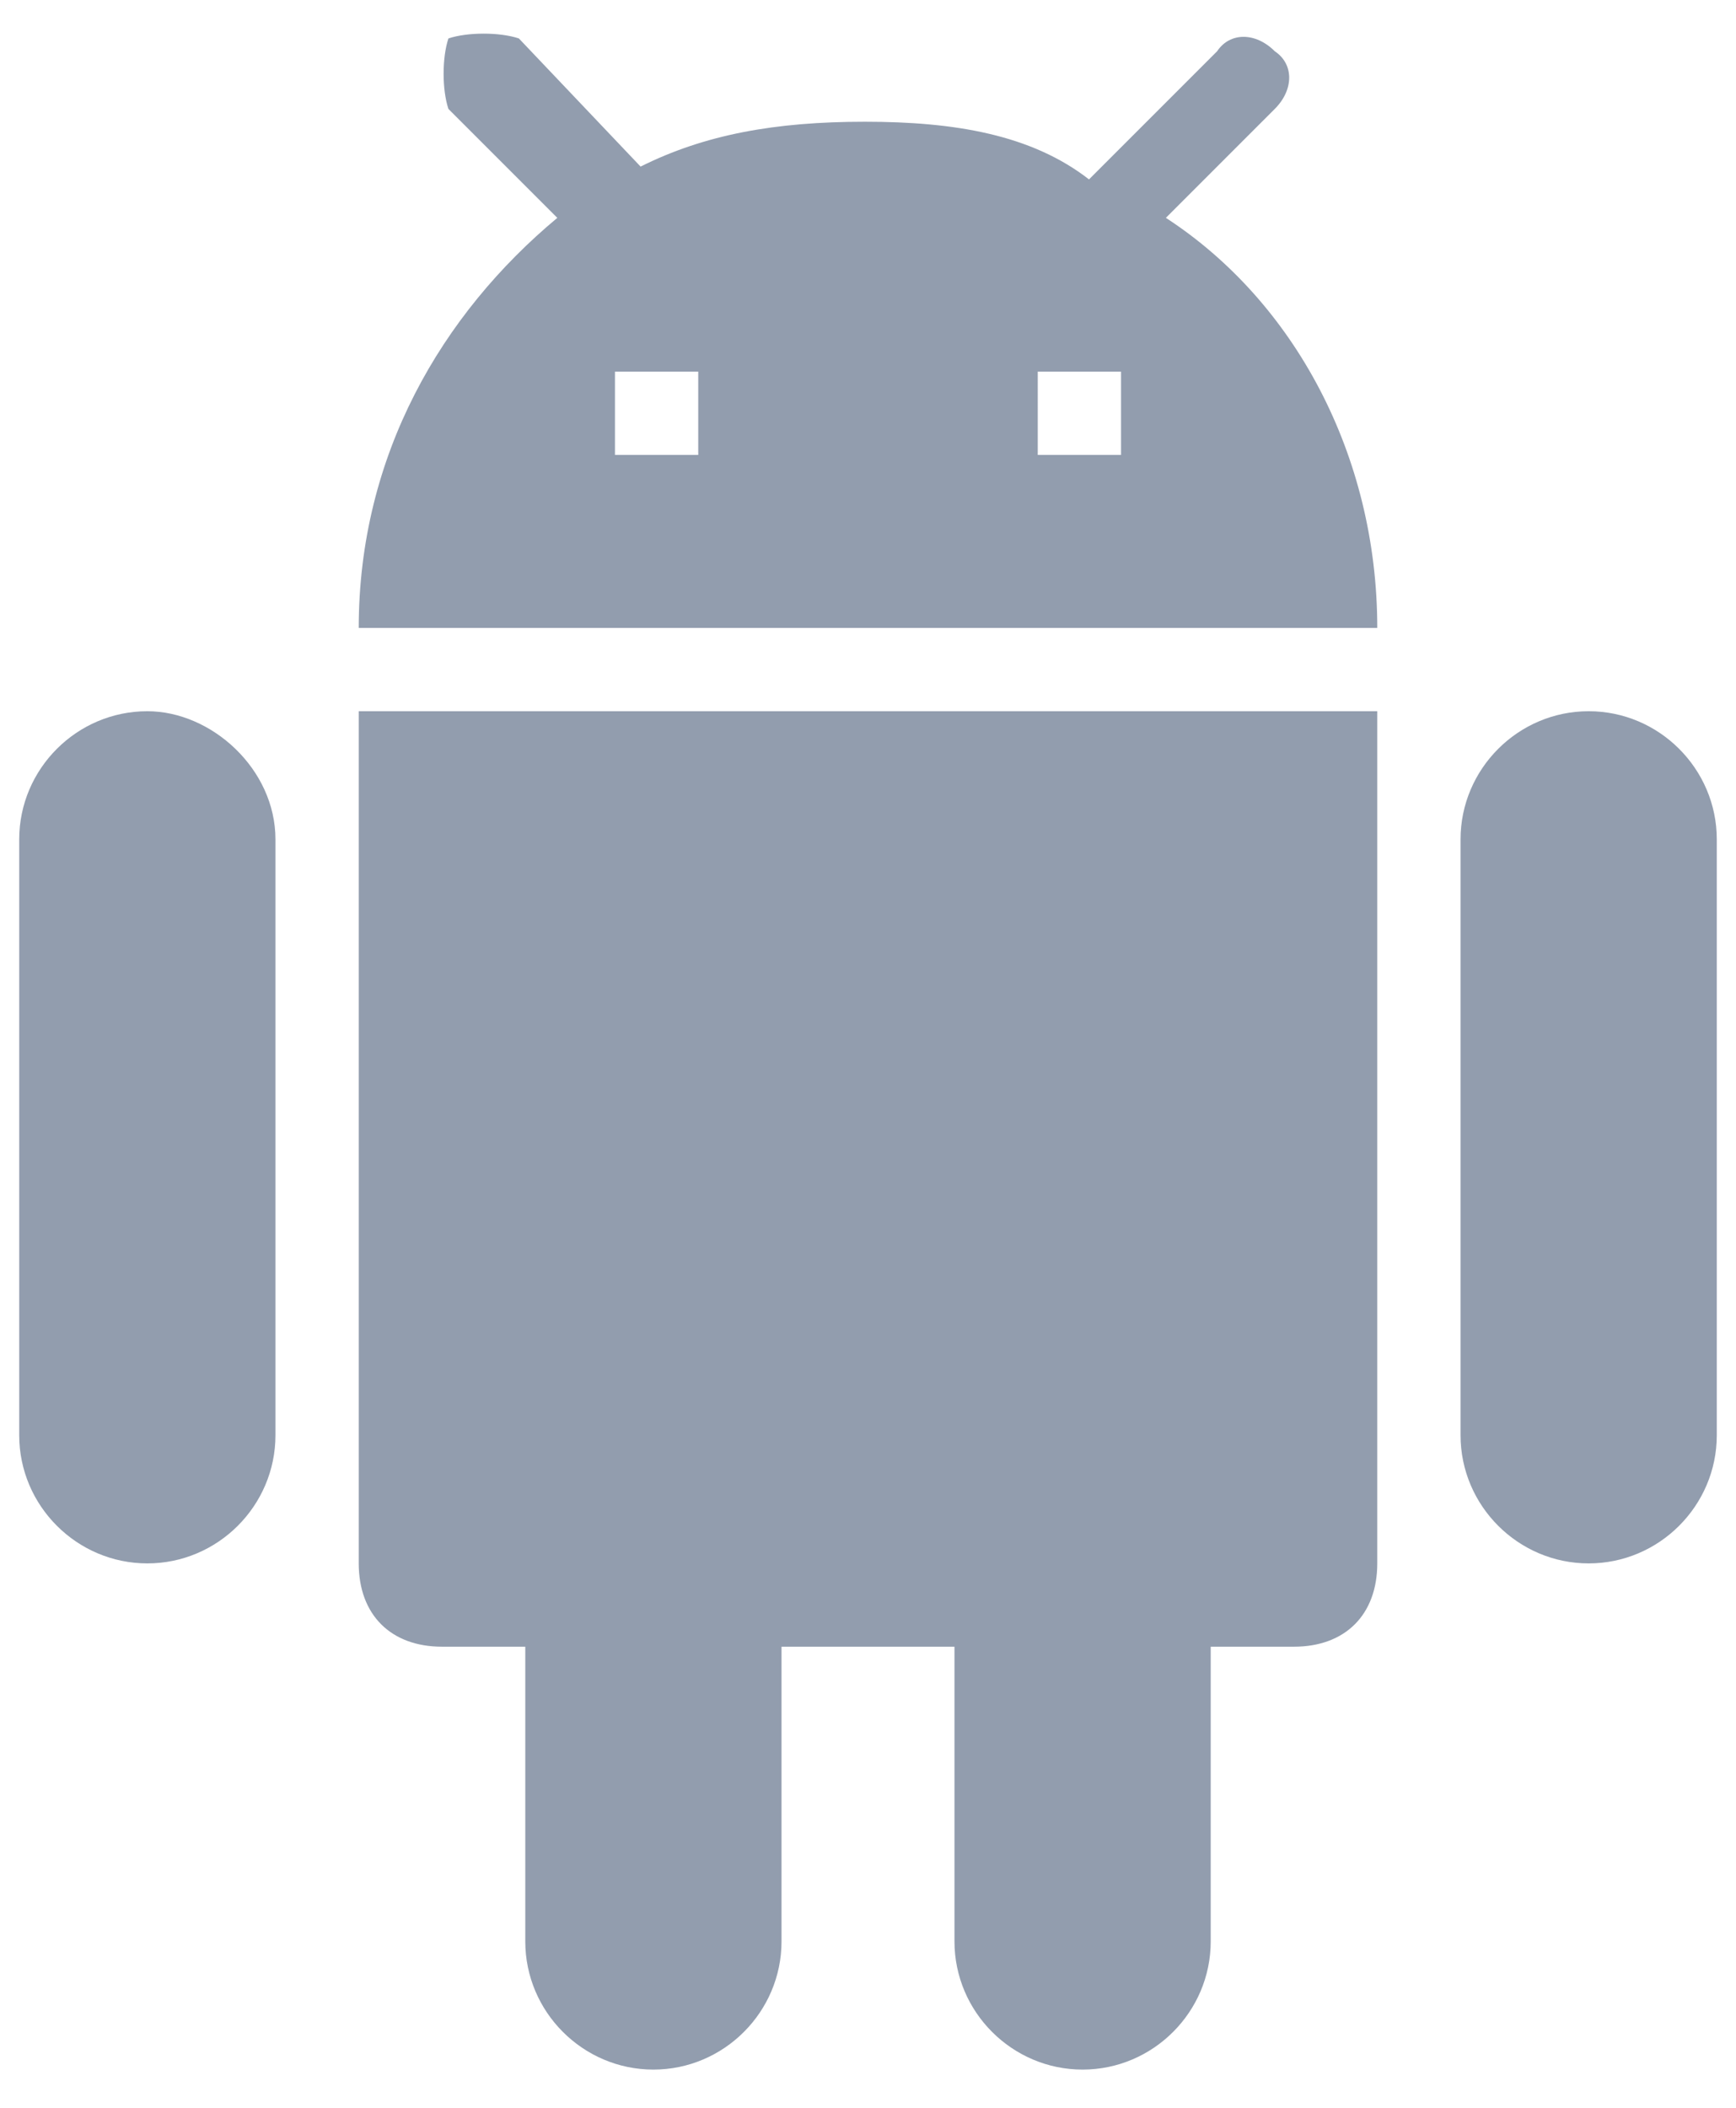 <svg xmlns="http://www.w3.org/2000/svg" viewBox="0 0 27.1 32.9"><path d="M5.6 24.4c0 .8.5 1.3 1.3 1.3h1.3v4.6c0 1.1.9 2 2 2s2-.9 2-2v-4.6h2.7v4.6c0 1.1.9 2 2 2s2-.9 2-2v-4.6h1.3c.8 0 1.3-.5 1.3-1.3V11.1H5.6v13.3zM2.3 11.1c-1.1 0-2 .9-2 2v9.3c0 1.1.9 2 2 2s2-.9 2-2v-9.3c0-1.1-1-2-2-2zm22.5 0c-1.1 0-2 .9-2 2v9.3c0 1.1.9 2 2 2s2-.9 2-2v-9.3c0-1.1-.9-2-2-2zm-6.6-7.7l1.7-1.7c.3-.3.3-.7 0-.9-.3-.3-.7-.3-.9 0l-2 2c-.9-.7-2.1-.9-3.5-.9s-2.5.2-3.5.7L8.1.6C7.8.5 7.3.5 7 .6c-.1.3-.1.8 0 1.1l1.7 1.7C6.9 4.9 5.6 7.1 5.6 9.8h15.9c0-2.7-1.3-5.1-3.3-6.4zm-7.3 3.7H9.6V5.8h1.3v1.3zm6.6 0h-1.3V5.8h1.3v1.3z" fill="#929dae"/></svg>